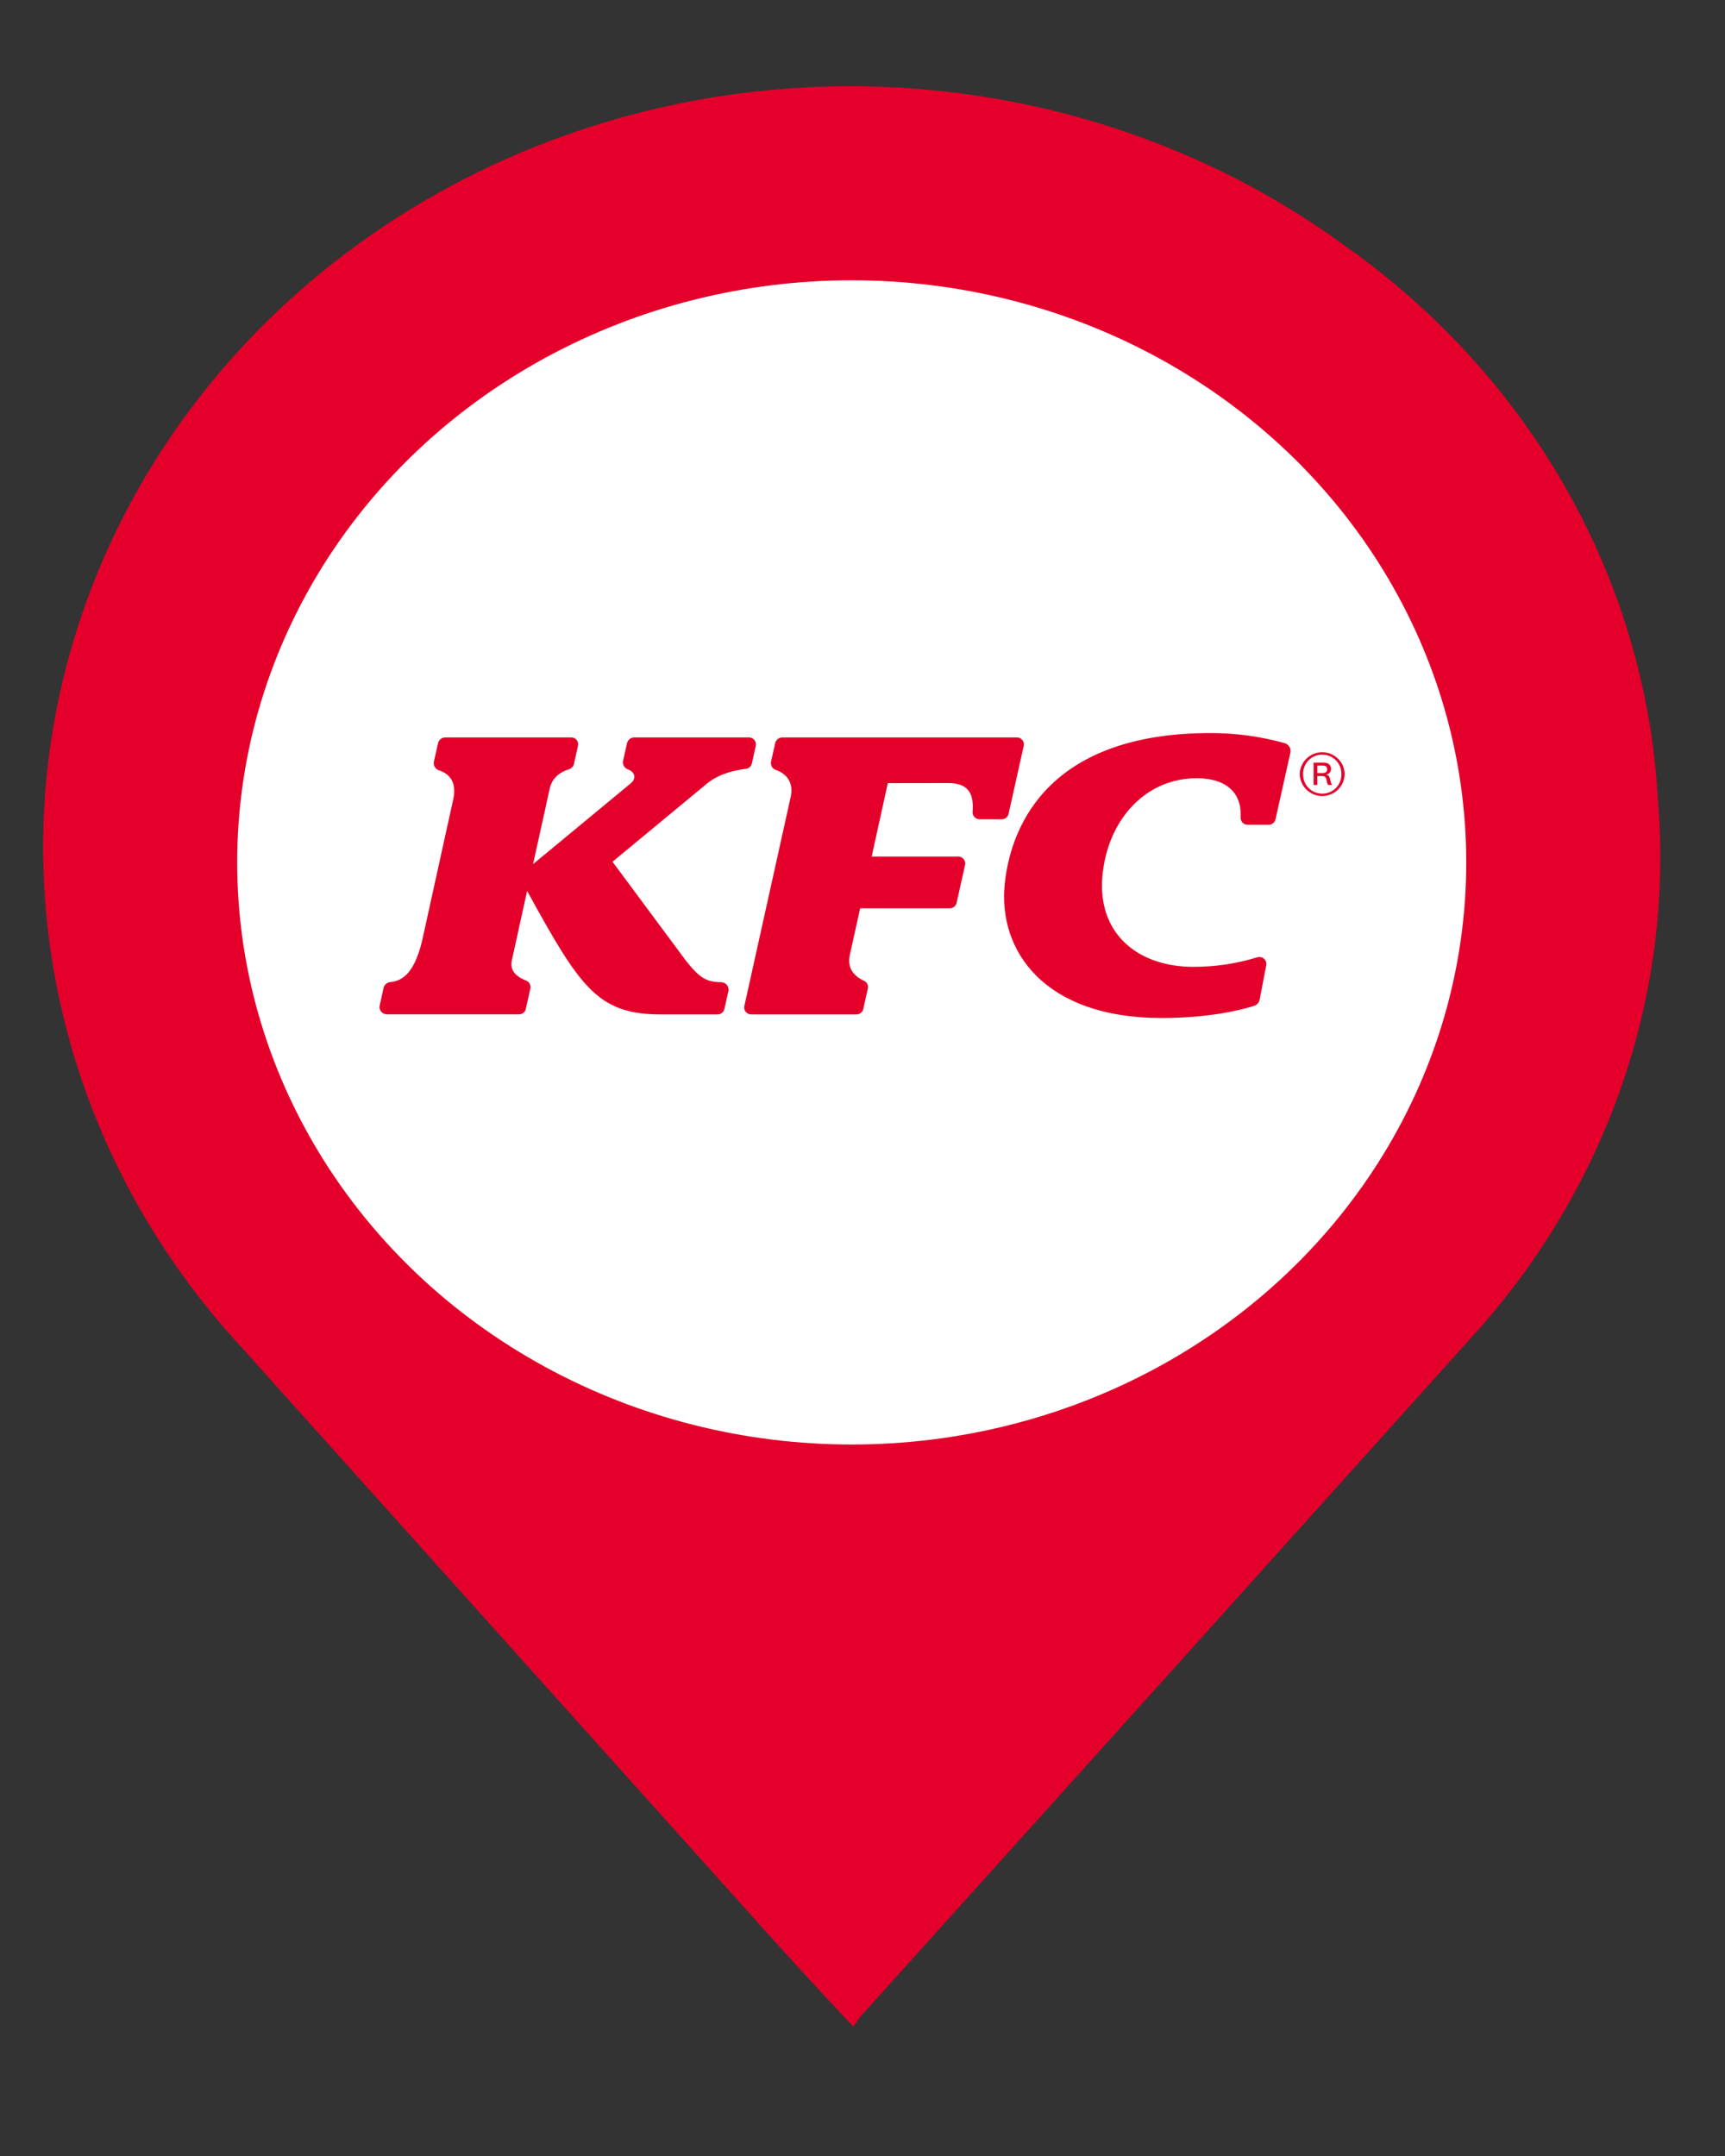 <svg width="40" height="50" viewBox="0 0 40 50" fill="none" xmlns="http://www.w3.org/2000/svg">
<rect x="0" y="0" width="40" height="50" fill="#333333" stroke="none"/>
<path d="M31.166 5.684C27.493 3.008 22.896 1.713 18.267 2.053C13.639 2.393 9.309 4.343 6.119 7.523C2.929 10.704 1.107 14.889 1.005 19.266C0.903 23.643 2.529 27.899 5.567 31.209L17.215 44.189C18.043 45.117 18.877 46.037 19.787 47C19.876 46.873 19.913 46.81 19.958 46.761C24.668 41.532 29.373 36.301 34.073 31.068C35.652 29.349 36.851 27.351 37.601 25.19C38.351 23.029 38.636 20.748 38.44 18.482C38.294 15.977 37.567 13.532 36.31 11.321C35.054 9.11 33.298 7.186 31.166 5.684Z" fill="#E4002B"/>
<ellipse cx="19.75" cy="20" rx="14.25" ry="13.5" fill="white"/>
<path d="M29.922 17.457L29.577 19C29.57 19.036 29.55 19.068 29.521 19.091C29.492 19.115 29.456 19.127 29.419 19.127H28.93C28.908 19.127 28.886 19.123 28.866 19.114C28.845 19.105 28.827 19.092 28.812 19.076C28.797 19.06 28.785 19.041 28.778 19.021C28.77 19 28.767 18.978 28.769 18.956C28.769 18.936 28.769 18.928 28.769 18.927C28.792 18.424 28.473 18.048 27.751 18.048C26.55 18.048 25.677 19.029 25.563 20.318C25.445 21.648 26.379 22.422 27.672 22.422C28.174 22.423 28.674 22.349 29.154 22.201C29.18 22.193 29.209 22.192 29.236 22.198C29.264 22.203 29.289 22.216 29.31 22.235C29.331 22.253 29.347 22.277 29.356 22.303C29.365 22.33 29.367 22.358 29.362 22.385L29.209 23.183C29.202 23.216 29.187 23.247 29.165 23.272C29.142 23.298 29.113 23.317 29.081 23.327C28.816 23.411 28.072 23.609 26.933 23.609C24.227 23.609 23.13 22.059 23.3 20.48C23.452 19.073 24.387 17 28.073 17C28.652 17 29.229 17.078 29.788 17.234C29.834 17.247 29.875 17.277 29.9 17.319C29.924 17.36 29.932 17.41 29.922 17.457V17.457ZM14.539 17.238L14.449 17.64C14.439 17.683 14.447 17.729 14.469 17.767C14.492 17.805 14.528 17.834 14.57 17.847V17.847C14.726 17.907 14.761 18.055 14.625 18.167L12.361 20.04L12.75 18.275C12.816 18.004 13.032 17.894 13.169 17.848L13.191 17.841C13.221 17.832 13.247 17.816 13.268 17.793C13.289 17.77 13.303 17.743 13.31 17.713L13.403 17.294C13.408 17.271 13.408 17.247 13.402 17.224C13.397 17.201 13.386 17.179 13.371 17.16C13.356 17.142 13.337 17.127 13.316 17.117C13.294 17.107 13.27 17.102 13.246 17.102H10.328C10.288 17.102 10.249 17.115 10.218 17.14C10.187 17.165 10.165 17.2 10.156 17.239L10.062 17.662C10.053 17.704 10.059 17.748 10.081 17.785C10.102 17.822 10.136 17.85 10.177 17.864L10.206 17.873C10.389 17.945 10.601 18.106 10.512 18.528L9.814 21.7C9.632 22.567 9.337 22.744 9.056 22.776H9.047C9.011 22.78 8.976 22.796 8.949 22.82C8.921 22.845 8.902 22.877 8.894 22.913L8.804 23.32C8.799 23.344 8.799 23.369 8.805 23.394C8.81 23.418 8.822 23.441 8.837 23.46C8.853 23.48 8.873 23.495 8.896 23.506C8.919 23.517 8.943 23.523 8.969 23.523H12.037C12.072 23.523 12.107 23.511 12.136 23.489C12.164 23.466 12.184 23.436 12.192 23.401L12.298 22.925C12.306 22.888 12.301 22.849 12.283 22.815C12.265 22.781 12.235 22.755 12.199 22.74L12.179 22.733C12.024 22.67 11.812 22.536 11.866 22.284L12.223 20.662C13.446 22.885 13.85 23.525 15.317 23.525H16.641C16.678 23.525 16.713 23.513 16.741 23.49C16.77 23.468 16.789 23.436 16.797 23.401L16.89 22.989C16.896 22.964 16.896 22.938 16.89 22.914C16.885 22.889 16.874 22.866 16.858 22.846C16.843 22.826 16.823 22.809 16.8 22.798C16.777 22.786 16.752 22.78 16.727 22.779C16.395 22.774 16.233 22.698 15.903 22.276L14.203 19.985L16.413 18.156C16.709 17.925 17.071 17.86 17.271 17.833L17.291 17.831C17.325 17.828 17.358 17.814 17.383 17.792C17.409 17.769 17.427 17.739 17.434 17.706L17.525 17.299C17.53 17.276 17.53 17.251 17.525 17.227C17.52 17.203 17.509 17.181 17.494 17.162C17.478 17.143 17.459 17.128 17.437 17.117C17.415 17.107 17.391 17.102 17.367 17.102H14.709C14.669 17.102 14.631 17.115 14.6 17.14C14.569 17.165 14.547 17.199 14.539 17.238V17.238ZM22.713 19H23.23C23.267 19 23.302 18.987 23.331 18.964C23.359 18.941 23.379 18.91 23.387 18.874L23.739 17.296C23.744 17.273 23.743 17.249 23.738 17.225C23.732 17.202 23.722 17.18 23.706 17.162C23.691 17.143 23.672 17.128 23.651 17.117C23.629 17.107 23.605 17.102 23.581 17.102H18.146C18.105 17.102 18.067 17.115 18.035 17.14C18.004 17.165 17.982 17.2 17.974 17.239L17.88 17.66C17.871 17.7 17.877 17.742 17.897 17.778C17.917 17.814 17.949 17.841 17.988 17.855L18.006 17.861C18.185 17.929 18.434 18.102 18.325 18.526L17.26 23.331C17.255 23.354 17.255 23.378 17.26 23.402C17.266 23.425 17.276 23.447 17.291 23.465C17.306 23.484 17.326 23.499 17.347 23.509C17.369 23.52 17.393 23.525 17.417 23.525H19.861C19.898 23.525 19.933 23.513 19.962 23.49C19.991 23.467 20.01 23.435 20.018 23.4L20.125 22.92C20.132 22.886 20.128 22.85 20.112 22.819C20.096 22.787 20.07 22.762 20.038 22.748L20.014 22.737C19.859 22.661 19.628 22.487 19.705 22.151C19.714 22.105 19.946 21.064 19.946 21.064H22.025C22.062 21.064 22.098 21.051 22.126 21.028C22.155 21.005 22.175 20.973 22.182 20.937L22.378 20.06C22.383 20.036 22.383 20.012 22.378 19.988C22.372 19.965 22.361 19.943 22.346 19.924C22.331 19.905 22.312 19.89 22.29 19.88C22.268 19.869 22.244 19.864 22.22 19.864H20.213L20.587 18.162L21.99 18.16C22.444 18.16 22.582 18.396 22.555 18.798C22.555 18.798 22.555 18.803 22.553 18.819C22.551 18.842 22.553 18.865 22.56 18.886C22.567 18.908 22.578 18.928 22.593 18.945C22.608 18.962 22.627 18.976 22.647 18.985C22.668 18.994 22.69 18.999 22.713 19Z" fill="#E4002B"/>
<path d="M31.181 17.953C31.178 18.089 31.122 18.218 31.025 18.313C30.927 18.408 30.796 18.461 30.66 18.461C30.524 18.461 30.393 18.408 30.295 18.313C30.198 18.218 30.142 18.089 30.139 17.953C30.142 17.817 30.198 17.688 30.295 17.593C30.393 17.498 30.524 17.445 30.66 17.445C30.796 17.445 30.927 17.498 31.025 17.593C31.122 17.688 31.178 17.817 31.181 17.953V17.953ZM31.105 17.953C31.106 17.894 31.096 17.835 31.074 17.781C31.053 17.726 31.02 17.676 30.979 17.633C30.937 17.591 30.888 17.558 30.833 17.535C30.779 17.512 30.72 17.5 30.661 17.5C30.601 17.5 30.543 17.512 30.488 17.535C30.433 17.558 30.384 17.591 30.342 17.633C30.301 17.676 30.268 17.726 30.247 17.781C30.225 17.835 30.215 17.894 30.216 17.953C30.215 18.012 30.225 18.071 30.247 18.126C30.268 18.181 30.301 18.231 30.342 18.273C30.384 18.315 30.433 18.349 30.488 18.372C30.543 18.395 30.601 18.407 30.661 18.407C30.72 18.407 30.779 18.395 30.833 18.372C30.888 18.349 30.937 18.315 30.979 18.273C31.02 18.231 31.053 18.181 31.074 18.126C31.096 18.071 31.106 18.012 31.105 17.953V17.953ZM30.799 18.205C30.785 18.189 30.776 18.17 30.773 18.149L30.755 18.068C30.74 18.012 30.712 17.997 30.653 17.997H30.547V18.205H30.46V17.686H30.685C30.803 17.686 30.864 17.737 30.864 17.834C30.865 17.866 30.853 17.898 30.831 17.923C30.808 17.947 30.778 17.962 30.745 17.964C30.768 17.966 30.789 17.975 30.806 17.991C30.823 18.007 30.834 18.027 30.838 18.05L30.861 18.144C30.865 18.167 30.876 18.188 30.892 18.205H30.799ZM30.673 17.755H30.547V17.928H30.673C30.742 17.928 30.775 17.897 30.775 17.839C30.775 17.78 30.742 17.755 30.673 17.755V17.755Z" fill="#E4002B"/>
</svg>

